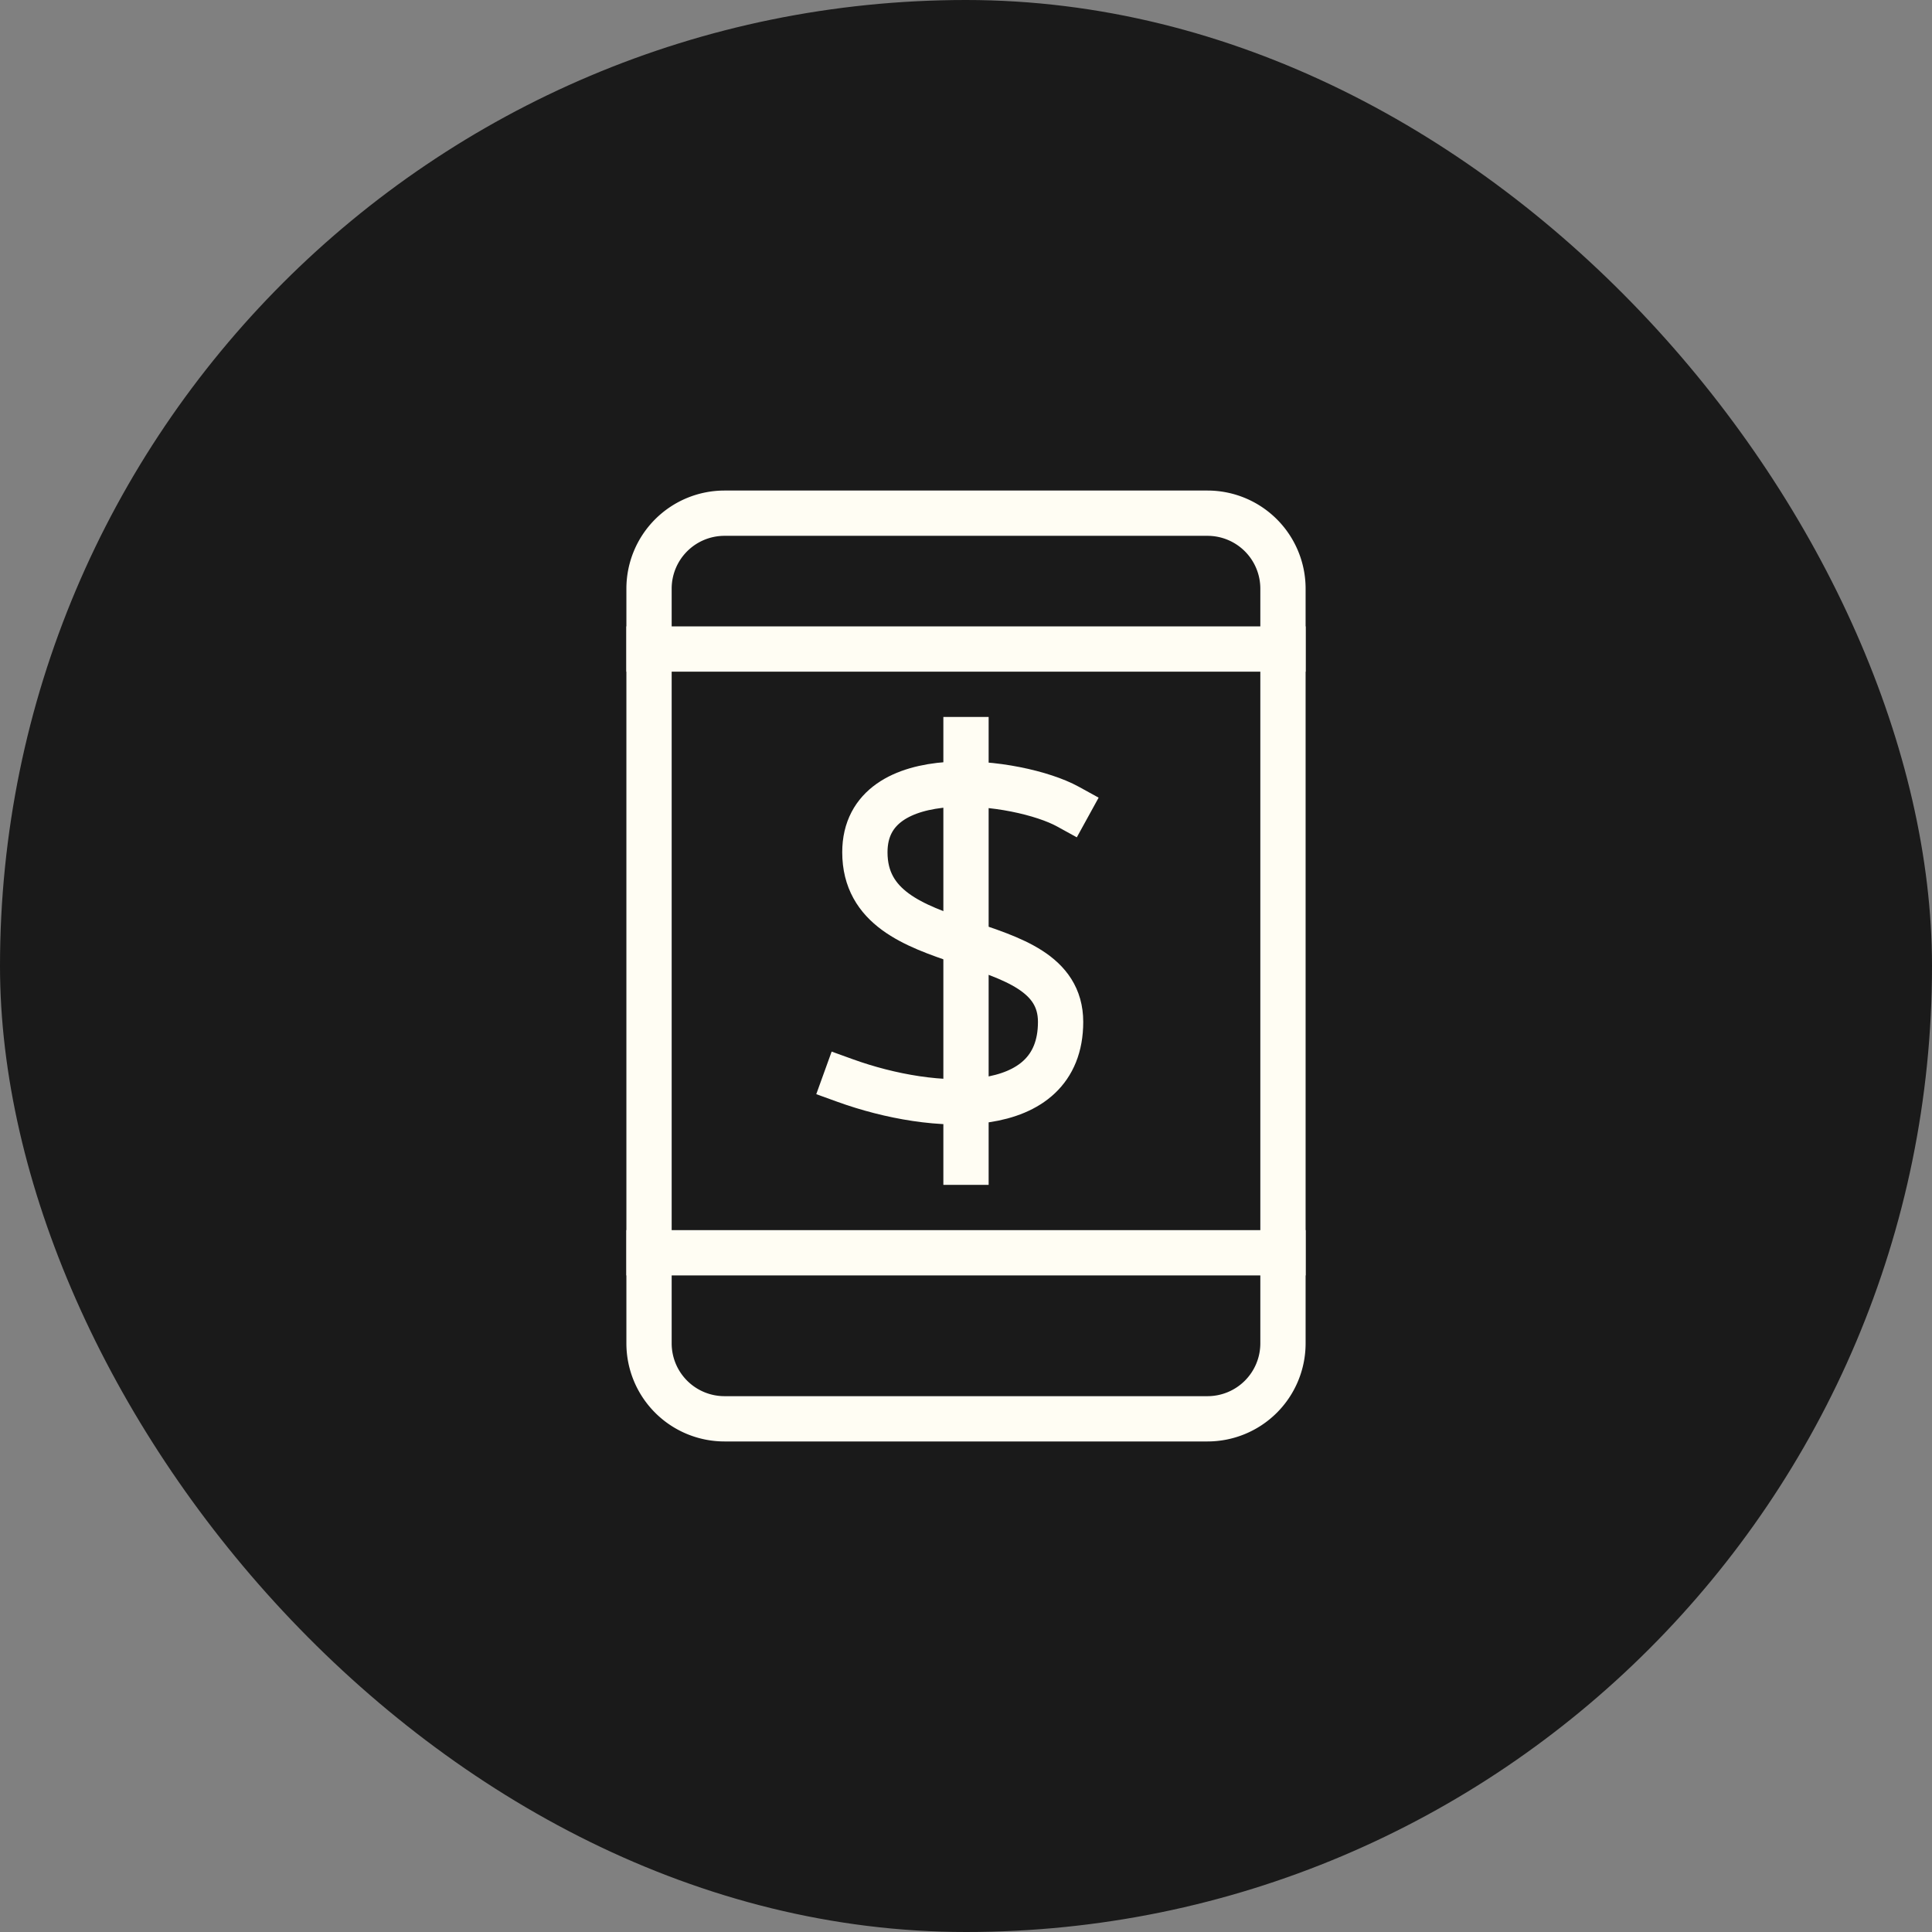 <svg xmlns="http://www.w3.org/2000/svg" height="64" width="64" viewBox="0 0 64 64"><rect x="0" y="0" width="64" height="64" fill="#808080" stroke="none"/><title>mobile banking 2</title><rect data-element="frame" x="0" y="0" width="64" height="64" rx="64" ry="64" stroke="none" fill="#1a1a1a"></rect><g transform="translate(16 16) scale(0.5)" stroke-linejoin="miter" stroke-miterlimit="10" fill="none" stroke="#fffdf3" stroke-linecap="square" class="nc-icon-wrapper" stroke-width="3"><line x1="11" y1="11" x2="53" y2="11"></line><line x1="11" y1="51" x2="53" y2="51"></line><path d="M48,62H16a5,5,0,0,1-5-5V7a5,5,0,0,1,5-5H48a5,5,0,0,1,5,5V57A5,5,0,0,1,48,62Z"></path><line x1="32" y1="17" x2="32" y2="45" stroke="#fffdf3"></line><path d="M38.75,21.438C35.508,19.655,25.3,18.326,25.3,24.464c0,7.348,12.967,4.755,12.967,11.238S29.835,41.7,24,39.591" stroke="#fffdf3"></path></g></svg>